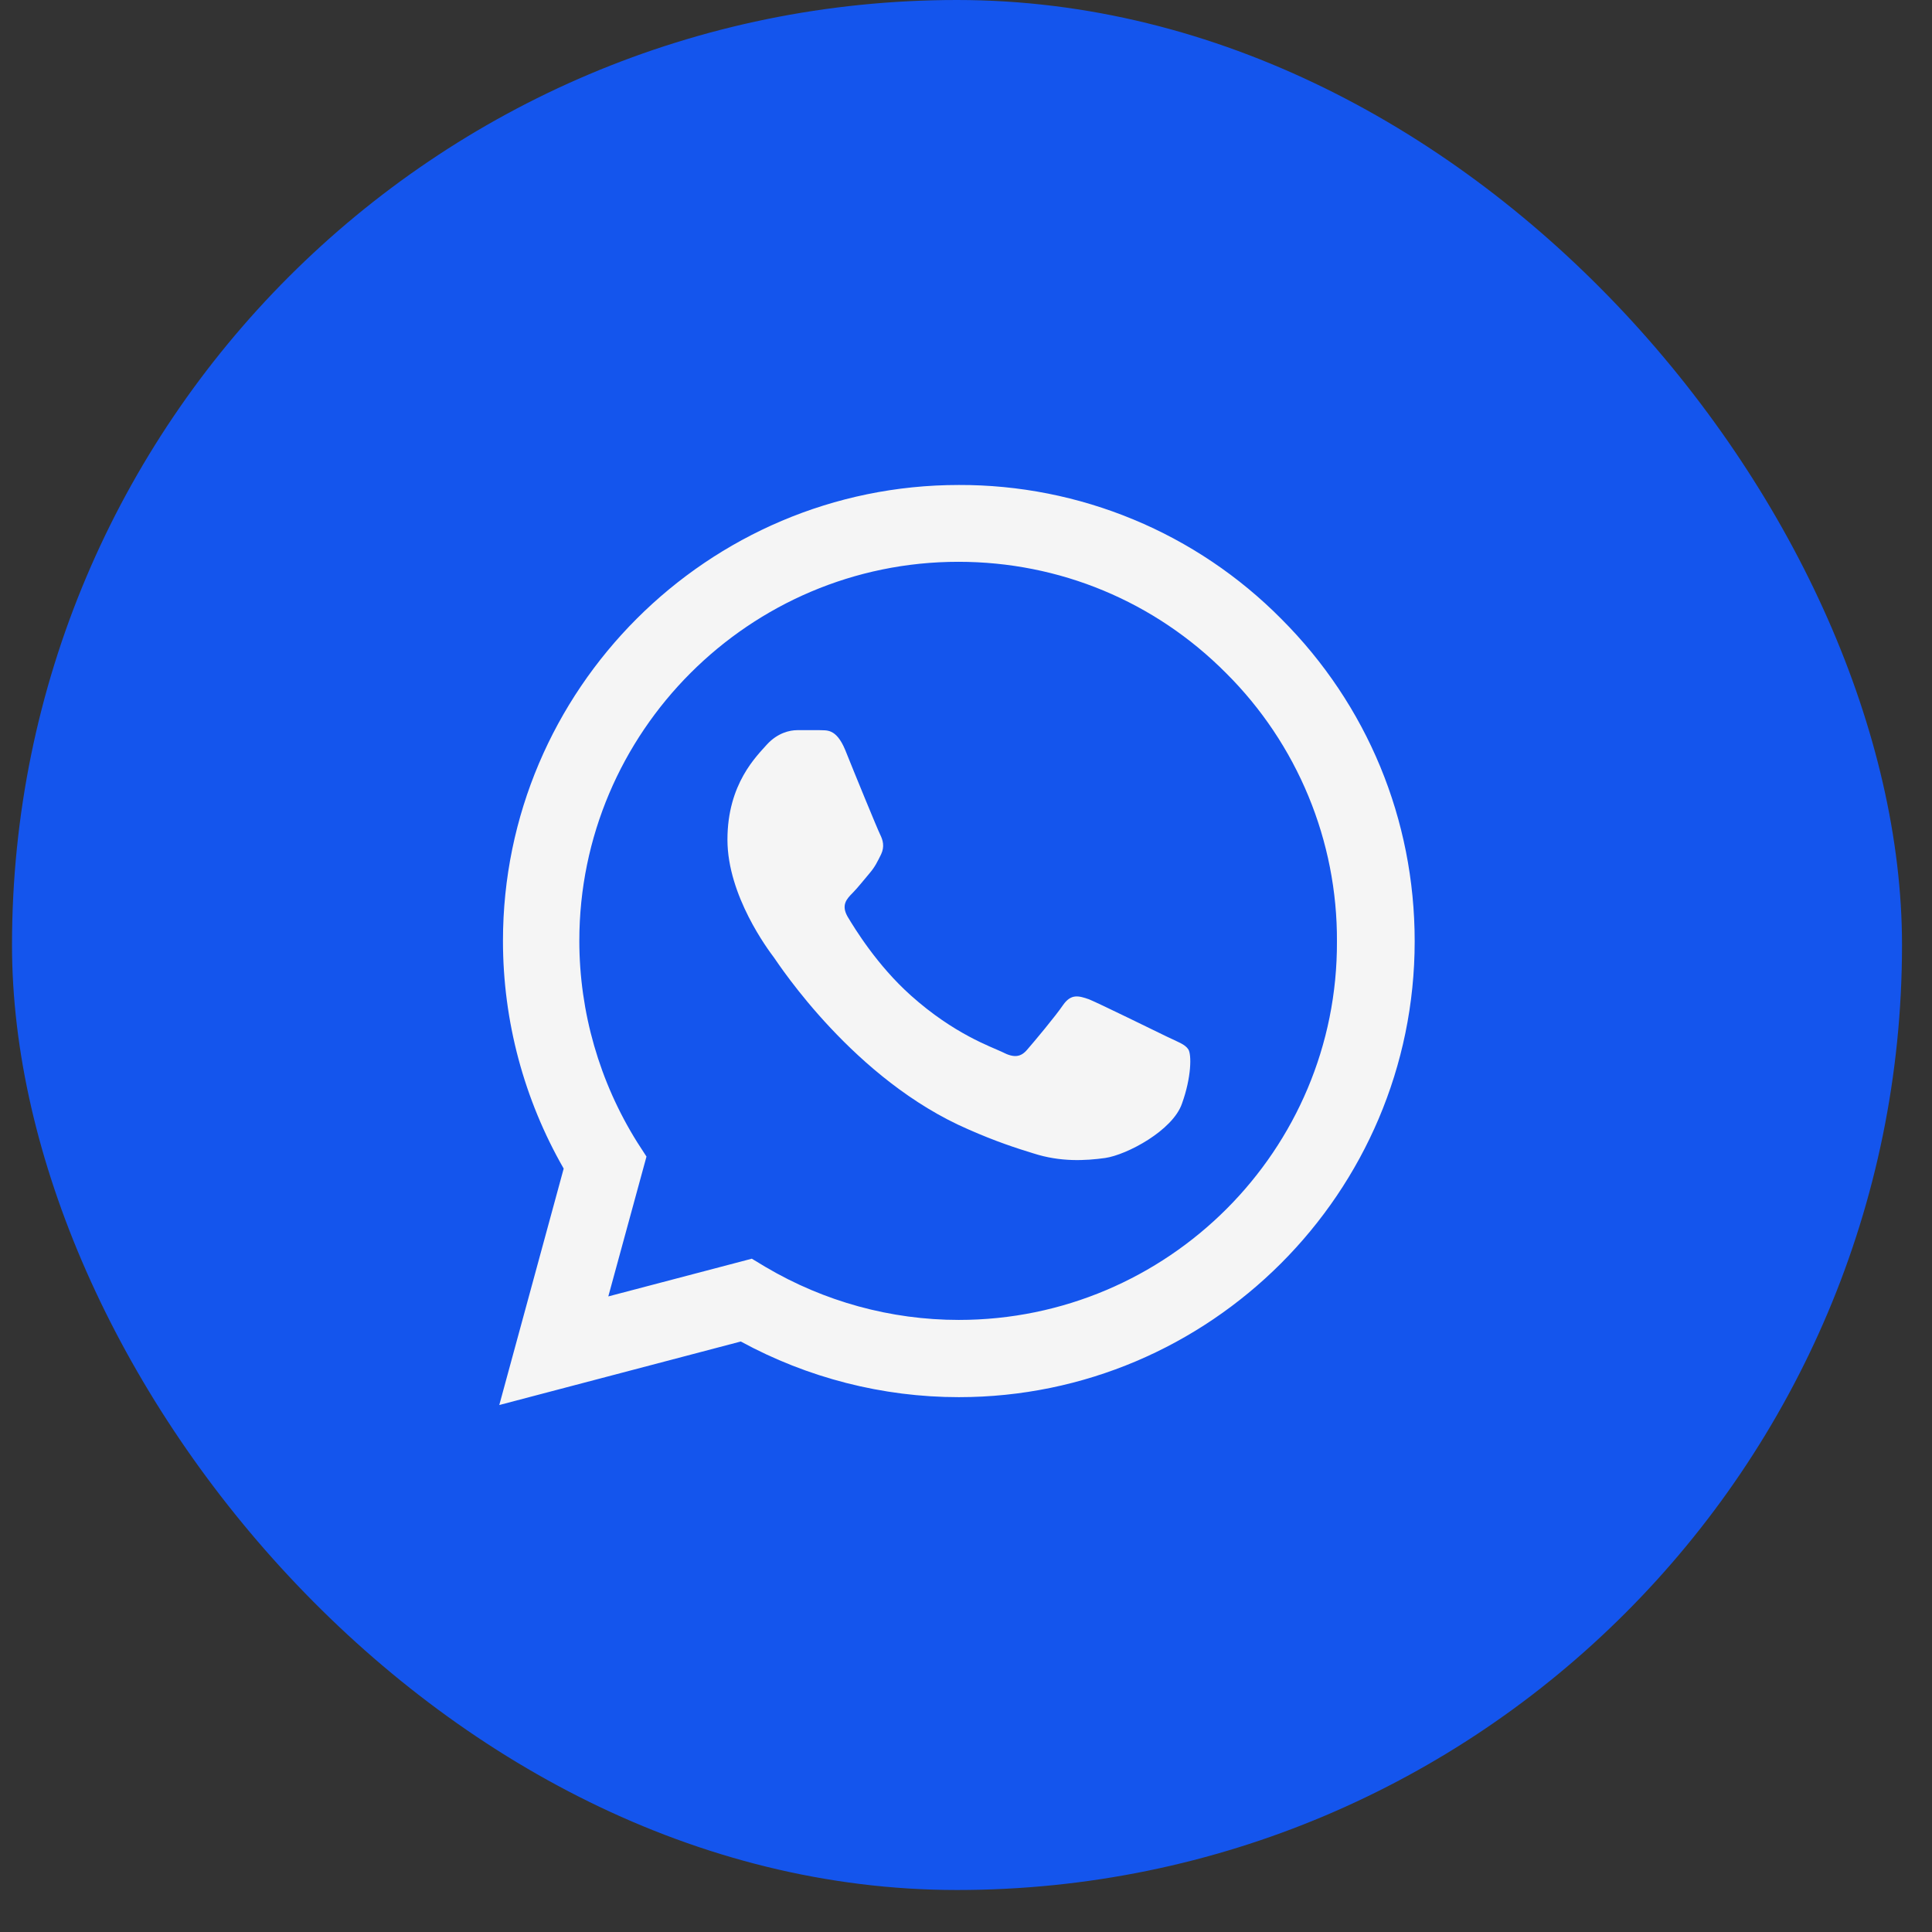 <svg width="42" height="42" viewBox="0 0 42 42" fill="none" xmlns="http://www.w3.org/2000/svg">
<rect x="0" y="0" width="42" height="42" fill="#333333" stroke="none"/>
<rect x="0.261" width="41.087" height="41.087" rx="20.544" fill="#1455ED"/>
<path d="M27.854 13.454C26.937 12.528 25.845 11.793 24.642 11.294C23.438 10.794 22.147 10.539 20.844 10.543C15.384 10.543 10.934 14.993 10.934 20.453C10.934 22.203 11.394 23.904 12.254 25.404L10.854 30.544L16.104 29.163C17.554 29.953 19.184 30.373 20.844 30.373C26.304 30.373 30.754 25.924 30.754 20.463C30.754 17.814 29.724 15.323 27.854 13.454ZM20.844 28.694C19.364 28.694 17.914 28.294 16.644 27.544L16.344 27.363L13.224 28.183L14.054 25.143L13.854 24.834C13.032 23.521 12.595 22.003 12.594 20.453C12.594 15.914 16.294 12.213 20.834 12.213C23.034 12.213 25.104 13.073 26.654 14.633C27.422 15.397 28.03 16.306 28.444 17.307C28.858 18.308 29.069 19.381 29.064 20.463C29.084 25.003 25.384 28.694 20.844 28.694ZM25.364 22.534C25.114 22.413 23.894 21.814 23.674 21.724C23.444 21.643 23.284 21.604 23.114 21.843C22.944 22.093 22.474 22.654 22.334 22.814C22.194 22.983 22.044 23.003 21.794 22.873C21.544 22.753 20.744 22.483 19.804 21.643C19.064 20.983 18.574 20.174 18.424 19.924C18.284 19.674 18.404 19.544 18.534 19.413C18.644 19.303 18.784 19.123 18.904 18.983C19.024 18.843 19.074 18.733 19.154 18.573C19.234 18.404 19.194 18.264 19.134 18.143C19.074 18.023 18.574 16.803 18.374 16.303C18.174 15.823 17.964 15.883 17.814 15.873H17.334C17.164 15.873 16.904 15.934 16.674 16.183C16.454 16.433 15.814 17.034 15.814 18.253C15.814 19.474 16.704 20.654 16.824 20.814C16.944 20.983 18.574 23.483 21.054 24.553C21.644 24.814 22.104 24.963 22.464 25.073C23.054 25.264 23.594 25.233 24.024 25.174C24.504 25.104 25.494 24.573 25.694 23.994C25.904 23.413 25.904 22.924 25.834 22.814C25.764 22.703 25.614 22.654 25.364 22.534Z" fill="#F5F5F5"/>
</svg>
